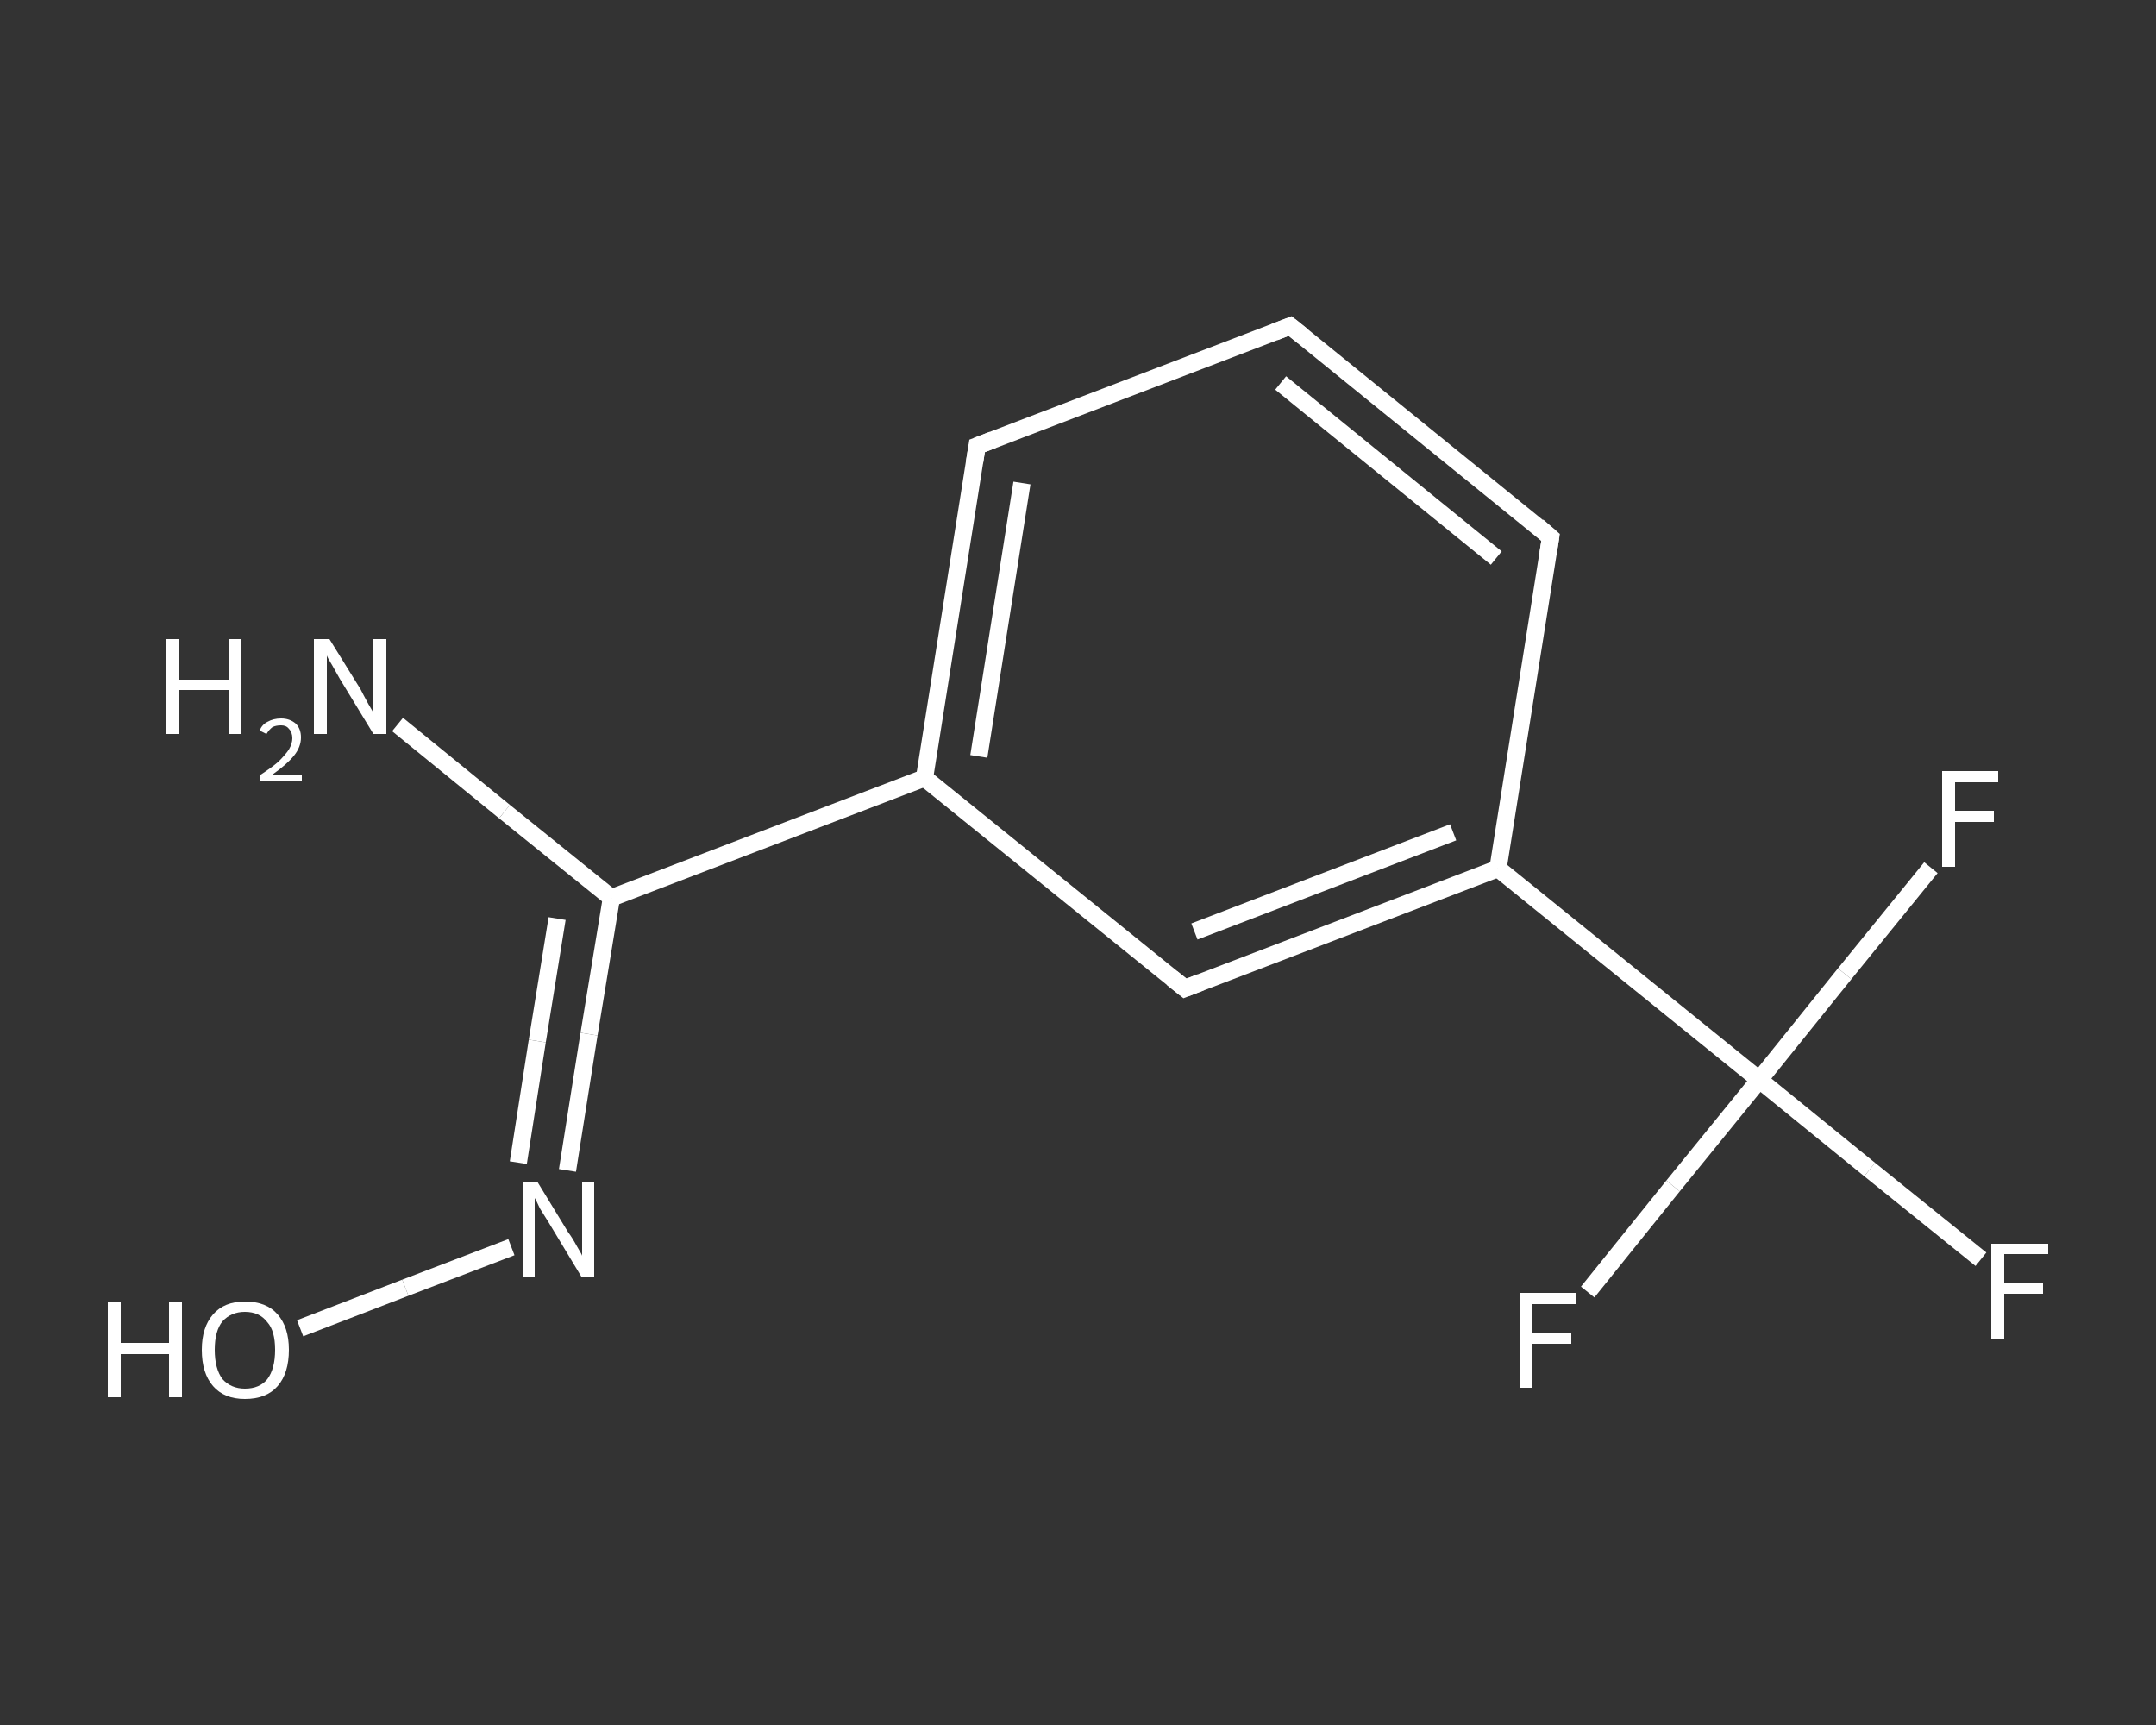 <?xml version='1.0' encoding='iso-8859-1'?>
<svg version='1.1' baseProfile='full'
              xmlns='http://www.w3.org/2000/svg'
                      xmlns:rdkit='http://www.rdkit.org/xml'
                      xmlns:xlink='http://www.w3.org/1999/xlink'
                  xml:space='preserve'
width='250px' height='200px' viewBox='0 0 250 200'>
<rect x="0" y="0" width="250" height="200" fill="#333333" stroke="none"/>
<!-- END OF HEADER -->
<rect style='opacity:1.0;fill:transparent;stroke:none' width='250.0' height='200.0' x='0.0' y='0.0'> </rect>
<path class='bond-0 atom-0 atom-1' d='M 46.1,84.0 L 58.5,94.1' style='fill:none;fill-rule:evenodd;stroke:#FFFFFF;stroke-width:2.0px;stroke-linecap:butt;stroke-linejoin:miter;stroke-opacity:1' />
<path class='bond-0 atom-0 atom-1' d='M 58.5,94.1 L 70.9,104.1' style='fill:none;fill-rule:evenodd;stroke:#FFFFFF;stroke-width:2.0px;stroke-linecap:butt;stroke-linejoin:miter;stroke-opacity:1' />
<path class='bond-1 atom-1 atom-2' d='M 70.9,104.1 L 68.3,119.9' style='fill:none;fill-rule:evenodd;stroke:#FFFFFF;stroke-width:2.0px;stroke-linecap:butt;stroke-linejoin:miter;stroke-opacity:1' />
<path class='bond-1 atom-1 atom-2' d='M 68.3,119.9 L 65.8,135.7' style='fill:none;fill-rule:evenodd;stroke:#FFFFFF;stroke-width:2.0px;stroke-linecap:butt;stroke-linejoin:miter;stroke-opacity:1' />
<path class='bond-1 atom-1 atom-2' d='M 64.6,106.5 L 62.3,120.7' style='fill:none;fill-rule:evenodd;stroke:#FFFFFF;stroke-width:2.0px;stroke-linecap:butt;stroke-linejoin:miter;stroke-opacity:1' />
<path class='bond-1 atom-1 atom-2' d='M 62.3,120.7 L 60.1,134.8' style='fill:none;fill-rule:evenodd;stroke:#FFFFFF;stroke-width:2.0px;stroke-linecap:butt;stroke-linejoin:miter;stroke-opacity:1' />
<path class='bond-2 atom-2 atom-3' d='M 59.3,144.6 L 47.0,149.3' style='fill:none;fill-rule:evenodd;stroke:#FFFFFF;stroke-width:2.0px;stroke-linecap:butt;stroke-linejoin:miter;stroke-opacity:1' />
<path class='bond-2 atom-2 atom-3' d='M 47.0,149.3 L 34.8,154.0' style='fill:none;fill-rule:evenodd;stroke:#FFFFFF;stroke-width:2.0px;stroke-linecap:butt;stroke-linejoin:miter;stroke-opacity:1' />
<path class='bond-3 atom-1 atom-4' d='M 70.9,104.1 L 107.2,90.2' style='fill:none;fill-rule:evenodd;stroke:#FFFFFF;stroke-width:2.0px;stroke-linecap:butt;stroke-linejoin:miter;stroke-opacity:1' />
<path class='bond-4 atom-4 atom-5' d='M 107.2,90.2 L 113.3,51.7' style='fill:none;fill-rule:evenodd;stroke:#FFFFFF;stroke-width:2.0px;stroke-linecap:butt;stroke-linejoin:miter;stroke-opacity:1' />
<path class='bond-4 atom-4 atom-5' d='M 113.5,87.7 L 118.5,56.0' style='fill:none;fill-rule:evenodd;stroke:#FFFFFF;stroke-width:2.0px;stroke-linecap:butt;stroke-linejoin:miter;stroke-opacity:1' />
<path class='bond-5 atom-5 atom-6' d='M 113.3,51.7 L 149.6,37.8' style='fill:none;fill-rule:evenodd;stroke:#FFFFFF;stroke-width:2.0px;stroke-linecap:butt;stroke-linejoin:miter;stroke-opacity:1' />
<path class='bond-6 atom-6 atom-7' d='M 149.6,37.8 L 179.8,62.3' style='fill:none;fill-rule:evenodd;stroke:#FFFFFF;stroke-width:2.0px;stroke-linecap:butt;stroke-linejoin:miter;stroke-opacity:1' />
<path class='bond-6 atom-6 atom-7' d='M 148.5,44.4 L 173.5,64.7' style='fill:none;fill-rule:evenodd;stroke:#FFFFFF;stroke-width:2.0px;stroke-linecap:butt;stroke-linejoin:miter;stroke-opacity:1' />
<path class='bond-7 atom-7 atom-8' d='M 179.8,62.3 L 173.7,100.7' style='fill:none;fill-rule:evenodd;stroke:#FFFFFF;stroke-width:2.0px;stroke-linecap:butt;stroke-linejoin:miter;stroke-opacity:1' />
<path class='bond-8 atom-8 atom-9' d='M 173.7,100.7 L 204.0,125.2' style='fill:none;fill-rule:evenodd;stroke:#FFFFFF;stroke-width:2.0px;stroke-linecap:butt;stroke-linejoin:miter;stroke-opacity:1' />
<path class='bond-9 atom-9 atom-10' d='M 204.0,125.2 L 216.8,135.6' style='fill:none;fill-rule:evenodd;stroke:#FFFFFF;stroke-width:2.0px;stroke-linecap:butt;stroke-linejoin:miter;stroke-opacity:1' />
<path class='bond-9 atom-9 atom-10' d='M 216.8,135.6 L 229.7,146.0' style='fill:none;fill-rule:evenodd;stroke:#FFFFFF;stroke-width:2.0px;stroke-linecap:butt;stroke-linejoin:miter;stroke-opacity:1' />
<path class='bond-10 atom-9 atom-11' d='M 204.0,125.2 L 194.0,137.5' style='fill:none;fill-rule:evenodd;stroke:#FFFFFF;stroke-width:2.0px;stroke-linecap:butt;stroke-linejoin:miter;stroke-opacity:1' />
<path class='bond-10 atom-9 atom-11' d='M 194.0,137.5 L 184.1,149.8' style='fill:none;fill-rule:evenodd;stroke:#FFFFFF;stroke-width:2.0px;stroke-linecap:butt;stroke-linejoin:miter;stroke-opacity:1' />
<path class='bond-11 atom-9 atom-12' d='M 204.0,125.2 L 213.9,112.9' style='fill:none;fill-rule:evenodd;stroke:#FFFFFF;stroke-width:2.0px;stroke-linecap:butt;stroke-linejoin:miter;stroke-opacity:1' />
<path class='bond-11 atom-9 atom-12' d='M 213.9,112.9 L 223.9,100.6' style='fill:none;fill-rule:evenodd;stroke:#FFFFFF;stroke-width:2.0px;stroke-linecap:butt;stroke-linejoin:miter;stroke-opacity:1' />
<path class='bond-12 atom-8 atom-13' d='M 173.7,100.7 L 137.4,114.6' style='fill:none;fill-rule:evenodd;stroke:#FFFFFF;stroke-width:2.0px;stroke-linecap:butt;stroke-linejoin:miter;stroke-opacity:1' />
<path class='bond-12 atom-8 atom-13' d='M 168.5,96.5 L 138.5,108.0' style='fill:none;fill-rule:evenodd;stroke:#FFFFFF;stroke-width:2.0px;stroke-linecap:butt;stroke-linejoin:miter;stroke-opacity:1' />
<path class='bond-13 atom-13 atom-4' d='M 137.4,114.6 L 107.2,90.2' style='fill:none;fill-rule:evenodd;stroke:#FFFFFF;stroke-width:2.0px;stroke-linecap:butt;stroke-linejoin:miter;stroke-opacity:1' />
<path d='M 113.0,53.6 L 113.3,51.7 L 115.1,51.0' style='fill:none;stroke:#FFFFFF;stroke-width:2.0px;stroke-linecap:butt;stroke-linejoin:miter;stroke-opacity:1;' />
<path d='M 147.8,38.5 L 149.6,37.8 L 151.1,39.0' style='fill:none;stroke:#FFFFFF;stroke-width:2.0px;stroke-linecap:butt;stroke-linejoin:miter;stroke-opacity:1;' />
<path d='M 178.3,61.0 L 179.8,62.3 L 179.5,64.2' style='fill:none;stroke:#FFFFFF;stroke-width:2.0px;stroke-linecap:butt;stroke-linejoin:miter;stroke-opacity:1;' />
<path d='M 139.2,113.9 L 137.4,114.6 L 135.9,113.4' style='fill:none;stroke:#FFFFFF;stroke-width:2.0px;stroke-linecap:butt;stroke-linejoin:miter;stroke-opacity:1;' />
<path class='atom-0' d='M 19.3 74.1
L 20.8 74.1
L 20.8 78.8
L 26.5 78.8
L 26.5 74.1
L 28.0 74.1
L 28.0 85.1
L 26.5 85.1
L 26.5 80.0
L 20.8 80.0
L 20.8 85.1
L 19.3 85.1
L 19.3 74.1
' fill='#FFFFFF'/>
<path class='atom-0' d='M 30.1 84.7
Q 30.4 84.0, 31.0 83.7
Q 31.7 83.3, 32.6 83.3
Q 33.6 83.3, 34.3 83.9
Q 34.9 84.5, 34.9 85.5
Q 34.9 86.6, 34.1 87.6
Q 33.3 88.6, 31.6 89.8
L 35.0 89.8
L 35.0 90.6
L 30.1 90.6
L 30.1 89.9
Q 31.5 89.0, 32.3 88.3
Q 33.1 87.5, 33.5 86.9
Q 33.9 86.2, 33.9 85.6
Q 33.9 84.9, 33.5 84.5
Q 33.2 84.1, 32.6 84.1
Q 32.0 84.1, 31.6 84.3
Q 31.2 84.6, 30.9 85.1
L 30.1 84.7
' fill='#FFFFFF'/>
<path class='atom-0' d='M 38.2 74.1
L 41.8 79.9
Q 42.1 80.5, 42.7 81.6
Q 43.3 82.6, 43.3 82.7
L 43.3 74.1
L 44.8 74.1
L 44.8 85.1
L 43.3 85.1
L 39.4 78.7
Q 39.0 78.0, 38.5 77.1
Q 38.0 76.3, 37.9 76.0
L 37.9 85.1
L 36.4 85.1
L 36.4 74.1
L 38.2 74.1
' fill='#FFFFFF'/>
<path class='atom-2' d='M 62.3 137.0
L 65.9 142.9
Q 66.3 143.4, 66.9 144.5
Q 67.5 145.5, 67.5 145.6
L 67.5 137.0
L 68.9 137.0
L 68.9 148.0
L 67.4 148.0
L 63.6 141.7
Q 63.1 140.9, 62.6 140.1
Q 62.2 139.2, 62.0 138.9
L 62.0 148.0
L 60.6 148.0
L 60.6 137.0
L 62.3 137.0
' fill='#FFFFFF'/>
<path class='atom-3' d='M 12.5 151.0
L 14.0 151.0
L 14.0 155.7
L 19.6 155.7
L 19.6 151.0
L 21.1 151.0
L 21.1 162.0
L 19.6 162.0
L 19.6 157.0
L 14.0 157.0
L 14.0 162.0
L 12.5 162.0
L 12.5 151.0
' fill='#FFFFFF'/>
<path class='atom-3' d='M 23.4 156.5
Q 23.4 153.9, 24.7 152.4
Q 26.0 150.9, 28.4 150.9
Q 30.9 150.9, 32.2 152.4
Q 33.5 153.9, 33.5 156.5
Q 33.5 159.2, 32.2 160.7
Q 30.9 162.2, 28.4 162.2
Q 26.0 162.2, 24.7 160.7
Q 23.4 159.2, 23.4 156.5
M 28.4 161.0
Q 30.1 161.0, 31.0 159.9
Q 31.9 158.7, 31.9 156.5
Q 31.9 154.3, 31.0 153.3
Q 30.1 152.1, 28.4 152.1
Q 26.8 152.1, 25.8 153.2
Q 24.9 154.3, 24.9 156.5
Q 24.9 158.7, 25.8 159.9
Q 26.8 161.0, 28.4 161.0
' fill='#FFFFFF'/>
<path class='atom-10' d='M 230.9 144.2
L 237.5 144.2
L 237.5 145.4
L 232.4 145.4
L 232.4 148.8
L 236.9 148.8
L 236.9 150.0
L 232.4 150.0
L 232.4 155.2
L 230.9 155.2
L 230.9 144.2
' fill='#FFFFFF'/>
<path class='atom-11' d='M 176.2 149.9
L 182.8 149.9
L 182.8 151.2
L 177.7 151.2
L 177.7 154.5
L 182.2 154.5
L 182.2 155.8
L 177.7 155.8
L 177.7 160.9
L 176.2 160.9
L 176.2 149.9
' fill='#FFFFFF'/>
<path class='atom-12' d='M 225.2 89.4
L 231.7 89.4
L 231.7 90.7
L 226.7 90.7
L 226.7 94.0
L 231.2 94.0
L 231.2 95.3
L 226.7 95.3
L 226.7 100.5
L 225.2 100.5
L 225.2 89.4
' fill='#FFFFFF'/>
</svg>
